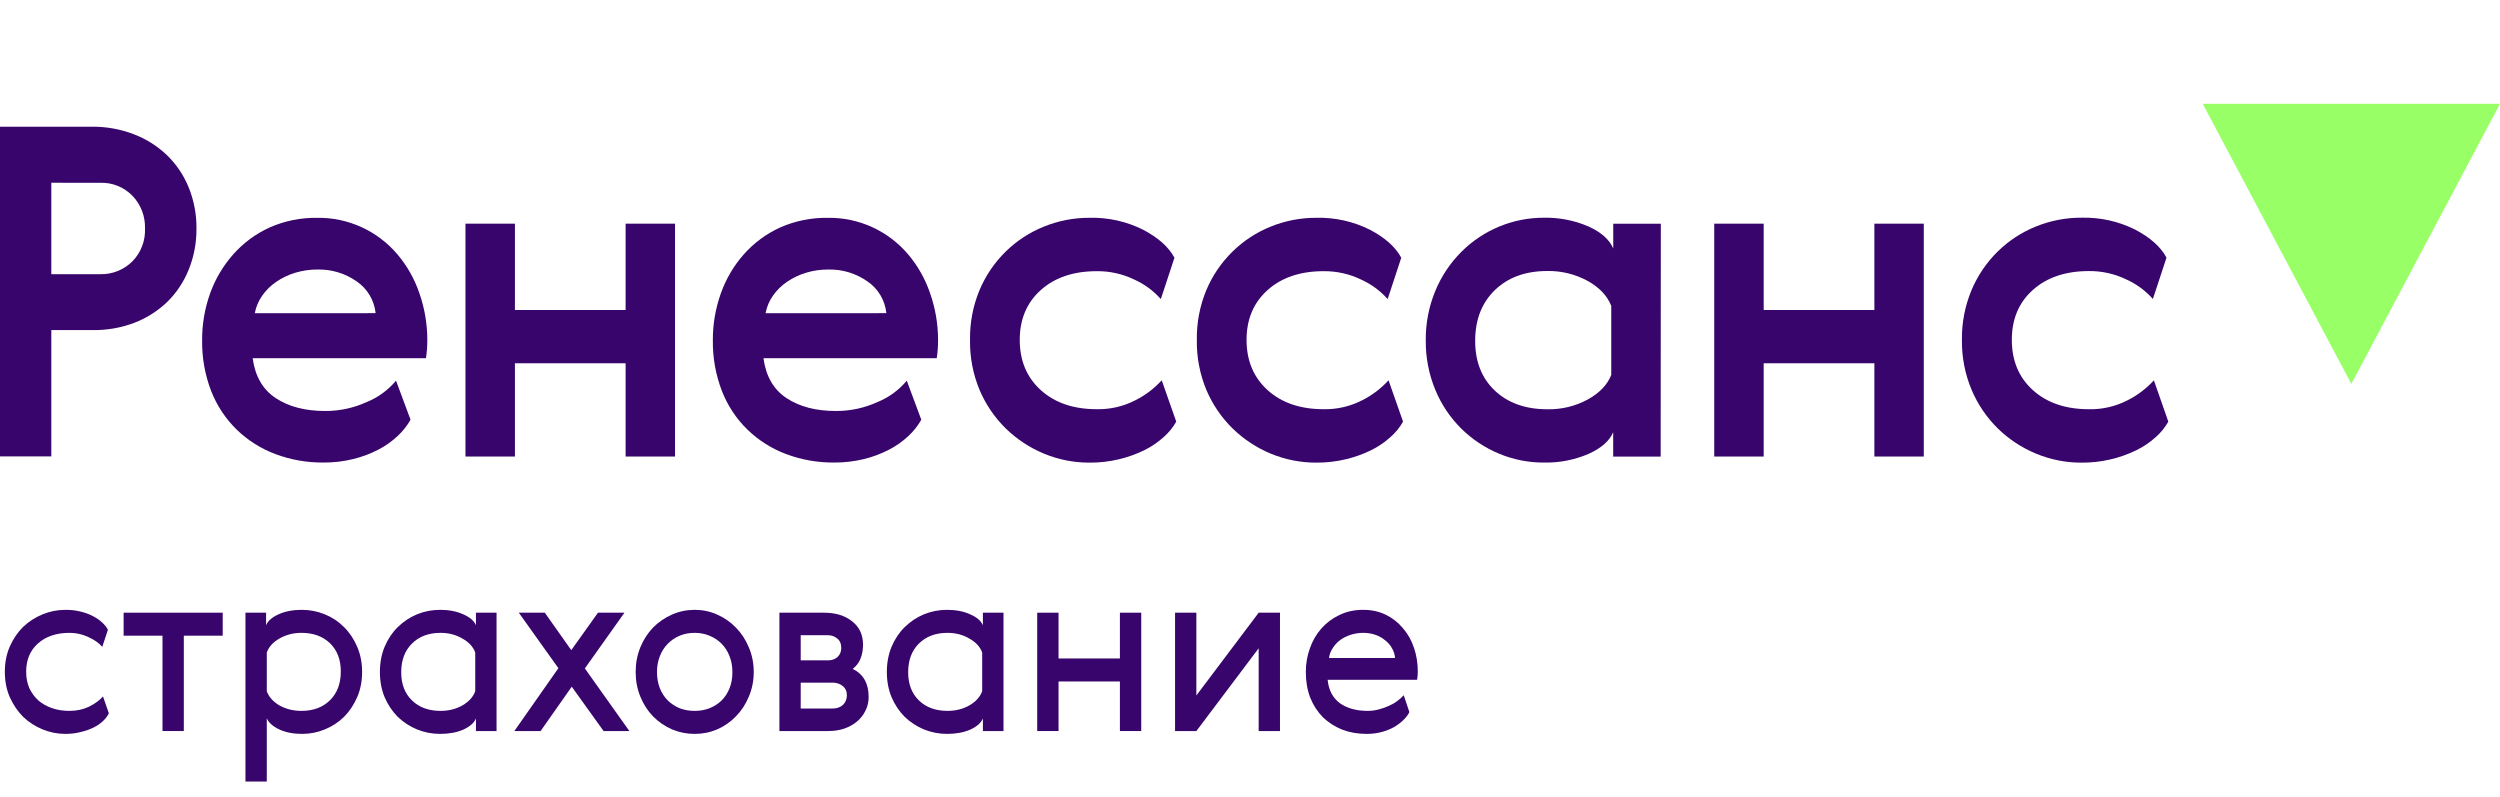 <svg width="185" height="59" viewBox="0 0 185 59" fill="none" xmlns="http://www.w3.org/2000/svg">
<path d="M6.818 9.376C7.86 9.367 8.896 9.552 9.872 9.922C10.78 10.264 11.613 10.783 12.323 11.451C13.024 12.12 13.577 12.931 13.947 13.831C14.35 14.81 14.552 15.863 14.538 16.923C14.547 17.96 14.353 18.989 13.966 19.949C13.608 20.844 13.072 21.654 12.389 22.328C11.693 23 10.872 23.525 9.974 23.875C8.978 24.255 7.92 24.443 6.855 24.427H3.797V33.775H0V9.376H6.818ZM3.797 13.524V20.289H7.42C7.856 20.3 8.29 20.223 8.696 20.062C9.102 19.901 9.472 19.66 9.784 19.353C10.103 19.032 10.351 18.646 10.514 18.222C10.677 17.798 10.75 17.345 10.73 16.89C10.741 16.449 10.666 16.01 10.507 15.599C10.349 15.188 10.111 14.813 9.808 14.496C9.497 14.174 9.122 13.921 8.709 13.754C8.295 13.587 7.851 13.51 7.406 13.527L3.797 13.524Z" fill="#38056C"/>
<path d="M24.068 30.413C25.127 30.416 26.175 30.19 27.141 29.75C27.979 29.41 28.723 28.867 29.306 28.17L30.38 31.059C30.127 31.505 29.808 31.909 29.434 32.256C29.002 32.662 28.517 33.005 27.992 33.276C27.4 33.581 26.775 33.815 26.129 33.972C25.409 34.147 24.671 34.233 23.931 34.228C22.717 34.239 21.511 34.026 20.373 33.599C19.31 33.202 18.339 32.589 17.52 31.796C16.695 30.992 16.05 30.018 15.628 28.941C15.167 27.744 14.94 26.469 14.957 25.185C14.95 24.003 15.149 22.83 15.546 21.719C15.927 20.653 16.507 19.671 17.255 18.827C18.003 17.982 18.918 17.304 19.94 16.838C21.058 16.343 22.267 16.098 23.486 16.12C24.609 16.104 25.721 16.338 26.745 16.805C27.769 17.272 28.678 17.961 29.41 18.823C30.129 19.673 30.682 20.653 31.039 21.712C31.424 22.815 31.62 23.977 31.621 25.147C31.624 25.602 31.591 26.056 31.521 26.506H18.697C18.877 27.845 19.448 28.831 20.411 29.465C21.374 30.098 22.593 30.414 24.068 30.413ZM27.796 23.174C27.747 22.704 27.596 22.25 27.355 21.845C27.114 21.439 26.789 21.093 26.401 20.828C25.551 20.229 24.534 19.92 23.498 19.945C22.938 19.942 22.38 20.022 21.843 20.185C21.349 20.334 20.88 20.557 20.451 20.848C20.046 21.121 19.694 21.466 19.411 21.867C19.133 22.257 18.943 22.704 18.855 23.177L27.796 23.174Z" fill="#38056C"/>
<path d="M38.104 16.552V22.94H46.295V16.552H49.952V33.786H46.295V26.883H38.104V33.784H34.444V16.549L38.104 16.552Z" fill="#38056C"/>
<path d="M61.864 30.413C62.924 30.417 63.972 30.191 64.938 29.75C65.775 29.41 66.518 28.868 67.101 28.17L68.176 31.059C67.924 31.505 67.605 31.909 67.231 32.256C66.799 32.662 66.314 33.005 65.789 33.276C65.197 33.582 64.572 33.816 63.926 33.972C63.206 34.147 62.468 34.233 61.727 34.228C60.513 34.239 59.306 34.026 58.167 33.599C57.104 33.201 56.133 32.587 55.314 31.794C54.489 30.99 53.844 30.017 53.423 28.938C52.962 27.742 52.734 26.467 52.751 25.183C52.744 24.001 52.944 22.828 53.34 21.717C53.716 20.652 54.292 19.671 55.035 18.828C55.783 17.982 56.698 17.305 57.72 16.838C58.841 16.342 60.055 16.097 61.278 16.12C62.401 16.104 63.513 16.338 64.537 16.805C65.561 17.272 66.47 17.961 67.202 18.823C67.92 19.673 68.473 20.654 68.831 21.712C69.217 22.815 69.415 23.977 69.417 25.147C69.421 25.602 69.387 26.057 69.318 26.506H56.496C56.676 27.845 57.247 28.831 58.21 29.465C59.173 30.099 60.391 30.415 61.864 30.413ZM65.59 23.174C65.542 22.704 65.392 22.25 65.152 21.845C64.911 21.439 64.585 21.093 64.198 20.829C63.347 20.23 62.331 19.92 61.295 19.945C60.734 19.942 60.177 20.022 59.64 20.185C59.146 20.334 58.676 20.557 58.248 20.848C57.843 21.121 57.49 21.467 57.208 21.867C56.929 22.257 56.74 22.704 56.652 23.177L65.59 23.174Z" fill="#38056C"/>
<path d="M87.042 31.202C86.793 31.639 86.473 32.029 86.096 32.358C85.668 32.741 85.191 33.063 84.678 33.316C84.088 33.603 83.469 33.826 82.832 33.979C82.111 34.154 81.373 34.239 80.633 34.235C79.476 34.24 78.33 34.015 77.26 33.572C76.213 33.139 75.256 32.511 74.439 31.719C73.61 30.907 72.948 29.937 72.491 28.864C72.003 27.692 71.762 26.43 71.782 25.158C71.762 23.887 72.003 22.625 72.491 21.453C72.941 20.391 73.594 19.43 74.413 18.626C75.231 17.821 76.199 17.188 77.26 16.764C78.332 16.331 79.478 16.111 80.633 16.117C82.004 16.083 83.363 16.386 84.593 17.001C85.713 17.59 86.485 18.28 86.909 19.073L85.902 22.133C85.36 21.521 84.698 21.032 83.957 20.696C83.088 20.273 82.134 20.058 81.17 20.067C79.445 20.067 78.063 20.531 77.023 21.46C75.983 22.389 75.462 23.618 75.461 25.149C75.461 26.69 75.981 27.931 77.021 28.871C78.061 29.811 79.443 30.281 81.167 30.281C82.158 30.301 83.138 30.073 84.02 29.618C84.753 29.25 85.413 28.749 85.968 28.141L87.042 31.202Z" fill="#38056C"/>
<path d="M103.826 31.202C103.577 31.639 103.257 32.029 102.88 32.358C102.452 32.741 101.975 33.063 101.462 33.316C100.872 33.603 100.253 33.826 99.615 33.979C98.895 34.154 98.157 34.239 97.417 34.235C96.26 34.24 95.114 34.015 94.043 33.572C92.997 33.139 92.04 32.511 91.223 31.719C90.394 30.907 89.732 29.937 89.275 28.864C88.787 27.692 88.546 26.43 88.566 25.158C88.546 23.887 88.787 22.625 89.275 21.453C89.725 20.391 90.378 19.43 91.197 18.626C92.015 17.821 92.983 17.188 94.043 16.764C95.117 16.331 96.262 16.111 97.417 16.117C98.788 16.083 100.147 16.386 101.377 17.001C102.497 17.59 103.269 18.28 103.693 19.073L102.686 22.133C102.144 21.521 101.481 21.032 100.741 20.696C99.872 20.273 98.918 20.058 97.954 20.067C96.229 20.067 94.847 20.531 93.807 21.46C92.767 22.389 92.246 23.618 92.245 25.149C92.245 26.69 92.765 27.931 93.805 28.871C94.845 29.811 96.227 30.281 97.951 30.281C98.942 30.301 99.922 30.073 100.805 29.618C101.537 29.25 102.197 28.749 102.752 28.141L103.826 31.202Z" fill="#38056C"/>
<path d="M122.889 33.787H119.376V31.985C119.107 32.623 118.503 33.156 117.564 33.584C116.514 34.035 115.38 34.256 114.24 34.23C113.099 34.234 111.97 34.008 110.917 33.567C109.879 33.135 108.935 32.506 108.131 31.714C107.312 30.901 106.661 29.93 106.217 28.859C105.735 27.697 105.493 26.447 105.507 25.187C105.494 23.927 105.735 22.678 106.217 21.517C106.663 20.442 107.314 19.466 108.131 18.645C109.757 17.017 111.954 16.107 114.24 16.112C115.376 16.088 116.504 16.309 117.55 16.759C118.495 17.189 119.105 17.733 119.38 18.389V16.555H122.901L122.889 33.787ZM109.162 25.223C109.162 26.762 109.649 27.991 110.623 28.909C111.597 29.826 112.89 30.285 114.5 30.285C115.539 30.309 116.567 30.062 117.486 29.567C118.357 29.088 118.939 28.482 119.233 27.748V22.637C118.942 21.891 118.36 21.274 117.486 20.787C116.569 20.288 115.541 20.035 114.5 20.055C112.887 20.055 111.596 20.525 110.623 21.465C109.65 22.404 109.164 23.657 109.162 25.223Z" fill="#38056C"/>
<path d="M130.513 16.552V22.94H138.704V16.552H142.36V33.786H138.704V26.883H130.513V33.784H126.853V16.549L130.513 16.552Z" fill="#38056C"/>
<path d="M160.456 31.203C160.207 31.64 159.887 32.031 159.511 32.36C159.082 32.742 158.605 33.064 158.092 33.317C156.83 33.93 155.447 34.244 154.047 34.236C152.89 34.242 151.745 34.016 150.673 33.573C149.627 33.142 148.669 32.513 147.854 31.721C147.024 30.909 146.362 29.938 145.906 28.865C145.411 27.691 145.165 26.426 145.182 25.15C145.165 23.878 145.411 22.616 145.903 21.445C146.353 20.383 147.007 19.422 147.825 18.617C148.643 17.813 149.61 17.18 150.671 16.756C151.745 16.322 152.89 16.103 154.045 16.109C155.416 16.075 156.774 16.378 158.004 16.992C159.125 17.581 159.897 18.272 160.321 19.065L159.314 22.124C158.772 21.512 158.108 21.023 157.367 20.688C156.498 20.265 155.545 20.049 154.581 20.059C152.859 20.059 151.477 20.523 150.435 21.452C149.393 22.381 148.874 23.613 148.875 25.15C148.875 26.692 149.394 27.932 150.435 28.872C151.475 29.812 152.857 30.282 154.581 30.282C155.573 30.304 156.555 30.077 157.439 29.621C158.172 29.253 158.833 28.753 159.388 28.144L160.456 31.203Z" fill="#38056C"/>
<path d="M8.055 52.781C7.962 52.98 7.818 53.173 7.621 53.36C7.437 53.536 7.205 53.694 6.928 53.834C6.651 53.974 6.333 54.086 5.975 54.168C5.628 54.261 5.252 54.308 4.848 54.308C4.259 54.308 3.692 54.197 3.149 53.974C2.606 53.752 2.127 53.442 1.71 53.044C1.306 52.635 0.977 52.149 0.722 51.587C0.48 51.026 0.358 50.4 0.358 49.709C0.358 49.031 0.48 48.41 0.722 47.849C0.977 47.275 1.306 46.79 1.71 46.392C2.127 45.994 2.606 45.684 3.149 45.462C3.692 45.239 4.259 45.128 4.848 45.128C5.241 45.128 5.605 45.169 5.94 45.251C6.287 45.333 6.593 45.444 6.859 45.585C7.136 45.725 7.367 45.883 7.552 46.059C7.749 46.234 7.893 46.415 7.985 46.603L7.569 47.866C7.327 47.586 6.986 47.346 6.547 47.147C6.108 46.936 5.64 46.831 5.143 46.831C4.172 46.831 3.392 47.094 2.803 47.621C2.225 48.136 1.936 48.832 1.936 49.709C1.936 50.142 2.011 50.54 2.161 50.903C2.323 51.254 2.543 51.558 2.82 51.816C3.097 52.061 3.432 52.254 3.825 52.395C4.218 52.535 4.657 52.605 5.143 52.605C5.674 52.605 6.16 52.5 6.599 52.289C7.038 52.067 7.379 51.816 7.621 51.535L8.055 52.781Z" fill="#38056C"/>
<path d="M16.48 47.041H13.602V54.097H12.025V47.041H9.148V45.339H16.48V47.041Z" fill="#38056C"/>
<path d="M26.433 47.866C26.675 48.428 26.797 49.048 26.797 49.727C26.797 50.406 26.675 51.026 26.433 51.587C26.19 52.149 25.866 52.635 25.462 53.044C25.058 53.442 24.584 53.752 24.041 53.974C23.509 54.197 22.949 54.308 22.359 54.308C21.7 54.308 21.134 54.197 20.66 53.974C20.187 53.752 19.88 53.477 19.742 53.15V57.836H18.164V45.339H19.69V46.269C19.828 45.941 20.134 45.672 20.608 45.462C21.094 45.239 21.666 45.128 22.325 45.128C22.925 45.128 23.497 45.239 24.041 45.462C24.584 45.684 25.058 46 25.462 46.41C25.866 46.807 26.19 47.293 26.433 47.866ZM25.219 49.692C25.219 48.814 24.953 48.118 24.422 47.603C23.89 47.088 23.185 46.831 22.307 46.831C21.706 46.831 21.163 46.971 20.678 47.252C20.204 47.521 19.892 47.866 19.742 48.288V51.149C19.892 51.57 20.204 51.921 20.678 52.202C21.163 52.471 21.706 52.605 22.307 52.605C23.185 52.605 23.89 52.342 24.422 51.816C24.953 51.289 25.219 50.581 25.219 49.692Z" fill="#38056C"/>
<path d="M29.69 49.745C29.69 50.622 29.956 51.318 30.488 51.833C31.019 52.348 31.724 52.605 32.602 52.605C33.203 52.605 33.741 52.471 34.215 52.202C34.7 51.921 35.018 51.57 35.168 51.149V48.288C35.018 47.866 34.7 47.521 34.215 47.252C33.741 46.971 33.203 46.831 32.602 46.831C31.724 46.831 31.019 47.094 30.488 47.621C29.956 48.147 29.69 48.855 29.69 49.745ZM36.745 54.097H35.22V53.167C35.081 53.495 34.769 53.77 34.284 53.992C33.798 54.203 33.227 54.308 32.568 54.308C31.967 54.308 31.395 54.197 30.852 53.974C30.32 53.752 29.846 53.442 29.43 53.044C29.026 52.635 28.702 52.149 28.46 51.587C28.228 51.026 28.113 50.406 28.113 49.727C28.113 49.048 28.228 48.428 28.46 47.866C28.702 47.293 29.026 46.807 29.43 46.41C29.846 46 30.32 45.684 30.852 45.462C31.395 45.239 31.967 45.128 32.568 45.128C33.227 45.128 33.798 45.239 34.284 45.462C34.769 45.672 35.081 45.941 35.22 46.269V45.339H36.745V54.097Z" fill="#38056C"/>
<path d="M40.003 54.097H38.062L41.32 49.446L38.391 45.339H40.315L42.274 48.112L44.25 45.339H46.209L43.279 49.464L46.573 54.097H44.666L42.308 50.815L40.003 54.097Z" fill="#38056C"/>
<path d="M55.412 47.901C55.654 48.463 55.776 49.072 55.776 49.727C55.776 50.382 55.654 50.991 55.412 51.552C55.181 52.114 54.863 52.6 54.458 53.009C54.065 53.419 53.603 53.74 53.072 53.974C52.551 54.197 51.997 54.308 51.407 54.308C50.818 54.308 50.258 54.197 49.726 53.974C49.194 53.74 48.726 53.419 48.322 53.009C47.929 52.6 47.617 52.114 47.386 51.552C47.155 50.991 47.039 50.382 47.039 49.727C47.039 49.072 47.155 48.463 47.386 47.901C47.617 47.34 47.929 46.854 48.322 46.445C48.726 46.035 49.194 45.713 49.726 45.479C50.258 45.245 50.818 45.128 51.407 45.128C51.997 45.128 52.551 45.245 53.072 45.479C53.603 45.713 54.065 46.035 54.458 46.445C54.863 46.854 55.181 47.34 55.412 47.901ZM48.617 49.727C48.617 50.16 48.686 50.558 48.825 50.92C48.963 51.272 49.16 51.576 49.414 51.833C49.668 52.079 49.963 52.272 50.298 52.412C50.633 52.541 51.003 52.605 51.407 52.605C51.8 52.605 52.164 52.541 52.499 52.412C52.846 52.272 53.147 52.079 53.401 51.833C53.655 51.576 53.852 51.272 53.99 50.92C54.129 50.569 54.198 50.178 54.198 49.745C54.198 49.312 54.129 48.919 53.99 48.569C53.852 48.206 53.655 47.896 53.401 47.638C53.147 47.381 52.846 47.182 52.499 47.041C52.164 46.901 51.8 46.831 51.407 46.831C51.003 46.831 50.633 46.901 50.298 47.041C49.963 47.182 49.668 47.381 49.414 47.638C49.16 47.896 48.963 48.206 48.825 48.569C48.686 48.919 48.617 49.306 48.617 49.727Z" fill="#38056C"/>
<path d="M60.969 45.339C61.824 45.339 62.518 45.55 63.049 45.971C63.592 46.392 63.864 46.971 63.864 47.708C63.864 48.071 63.806 48.405 63.691 48.709C63.587 49.001 63.39 49.265 63.101 49.499C63.887 49.885 64.28 50.575 64.28 51.57C64.28 51.944 64.199 52.29 64.037 52.605C63.887 52.91 63.679 53.173 63.413 53.395C63.148 53.618 62.83 53.793 62.46 53.922C62.102 54.039 61.715 54.097 61.298 54.097H57.676V45.339H60.969ZM61.611 52.43C61.922 52.43 62.177 52.342 62.373 52.167C62.57 51.979 62.668 51.74 62.668 51.447C62.668 51.154 62.564 50.926 62.356 50.763C62.159 50.599 61.911 50.517 61.611 50.517H59.253V52.43H61.611ZM61.264 48.867C61.553 48.867 61.79 48.785 61.974 48.621C62.159 48.446 62.252 48.223 62.252 47.954C62.252 47.638 62.154 47.404 61.957 47.252C61.761 47.088 61.53 47.006 61.264 47.006H59.253V48.867H61.264Z" fill="#38056C"/>
<path d="M67.204 49.745C67.204 50.622 67.47 51.318 68.001 51.833C68.533 52.348 69.238 52.605 70.116 52.605C70.717 52.605 71.255 52.471 71.728 52.202C72.214 51.921 72.531 51.57 72.682 51.149V48.288C72.531 47.866 72.214 47.521 71.728 47.252C71.255 46.971 70.717 46.831 70.116 46.831C69.238 46.831 68.533 47.094 68.001 47.621C67.47 48.147 67.204 48.855 67.204 49.745ZM74.259 54.097H72.734V53.167C72.595 53.495 72.283 53.77 71.798 53.992C71.312 54.203 70.74 54.308 70.082 54.308C69.481 54.308 68.909 54.197 68.365 53.974C67.834 53.752 67.36 53.442 66.944 53.044C66.54 52.635 66.216 52.149 65.974 51.587C65.742 51.026 65.627 50.406 65.627 49.727C65.627 49.048 65.742 48.428 65.974 47.866C66.216 47.293 66.54 46.807 66.944 46.41C67.36 46 67.834 45.684 68.365 45.462C68.909 45.239 69.481 45.128 70.082 45.128C70.74 45.128 71.312 45.239 71.798 45.462C72.283 45.672 72.595 45.941 72.734 46.269V45.339H74.259V54.097Z" fill="#38056C"/>
<path d="M78.332 45.339V48.727H82.873V45.339H84.451V54.097H82.873V50.429H78.332V54.097H76.754V45.339H78.332Z" fill="#38056C"/>
<path d="M88.531 45.339V51.465L93.142 45.339H94.719V54.097H93.142V47.972L88.531 54.097H86.954V45.339H88.531Z" fill="#38056C"/>
<path d="M101.208 52.605C101.485 52.605 101.757 52.57 102.022 52.5C102.288 52.43 102.537 52.342 102.768 52.237C103.01 52.132 103.224 52.009 103.409 51.868C103.594 51.728 103.75 51.587 103.877 51.447L104.293 52.693C104.201 52.892 104.056 53.085 103.86 53.272C103.675 53.46 103.444 53.635 103.167 53.799C102.901 53.951 102.595 54.074 102.248 54.168C101.901 54.261 101.525 54.308 101.121 54.308C100.474 54.308 99.873 54.203 99.318 53.992C98.775 53.77 98.301 53.465 97.897 53.079C97.504 52.681 97.192 52.202 96.961 51.64C96.741 51.067 96.631 50.429 96.631 49.727C96.631 49.118 96.73 48.539 96.926 47.989C97.123 47.428 97.406 46.936 97.775 46.515C98.145 46.094 98.59 45.76 99.11 45.514C99.63 45.257 100.22 45.128 100.878 45.128C101.502 45.128 102.063 45.251 102.56 45.497C103.057 45.743 103.479 46.076 103.825 46.497C104.183 46.907 104.455 47.392 104.64 47.954C104.825 48.504 104.917 49.089 104.917 49.709C104.917 49.897 104.9 50.096 104.865 50.306H98.244C98.324 51.078 98.631 51.658 99.162 52.044C99.694 52.418 100.376 52.605 101.208 52.605ZM103.236 48.691C103.213 48.434 103.138 48.194 103.01 47.972C102.883 47.738 102.71 47.539 102.49 47.375C102.282 47.199 102.04 47.065 101.762 46.971C101.485 46.878 101.19 46.831 100.878 46.831C100.566 46.831 100.26 46.878 99.96 46.971C99.671 47.065 99.411 47.194 99.18 47.357C98.96 47.521 98.775 47.72 98.625 47.954C98.475 48.176 98.382 48.422 98.347 48.691H103.236Z" fill="#38056C"/>
<path d="M173.999 28.409L163 7.679H185L173.999 28.409Z" fill="#99FF66"/>
</svg>
